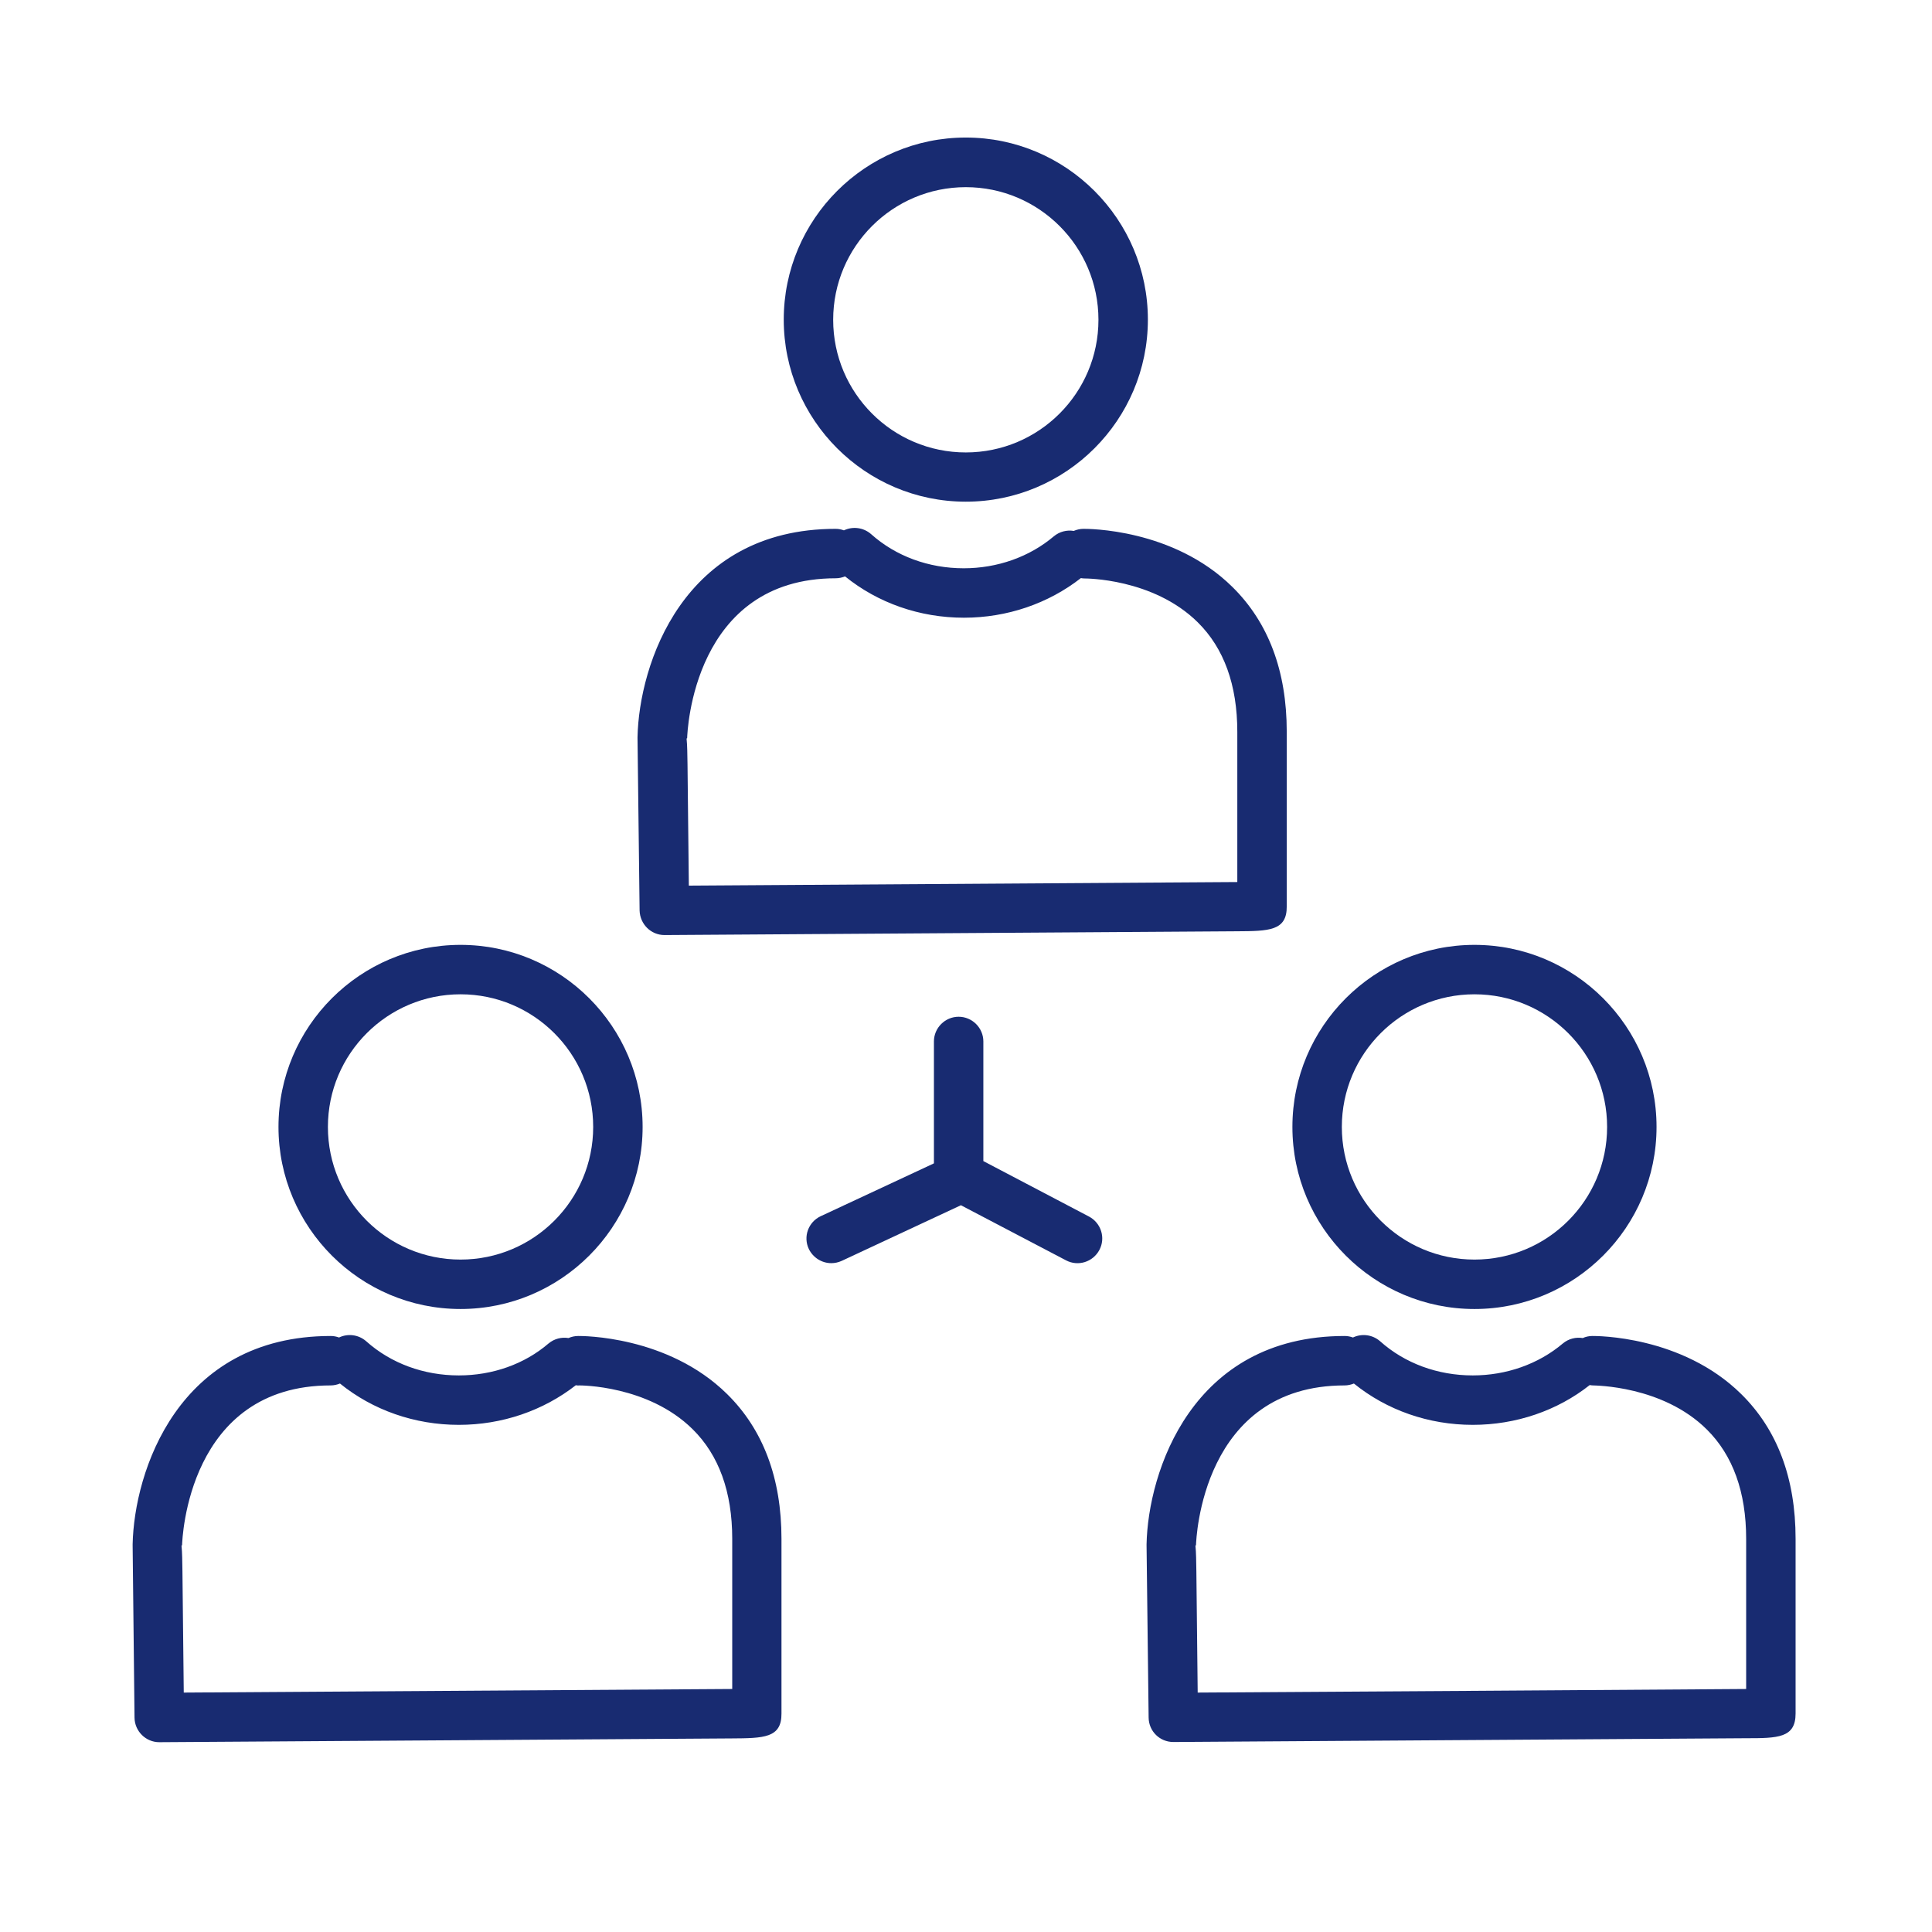 <?xml version="1.0" encoding="utf-8"?>
<!-- Generator: Adobe Illustrator 25.3.1, SVG Export Plug-In . SVG Version: 6.00 Build 0)  -->
<!DOCTYPE svg PUBLIC "-//W3C//DTD SVG 1.1//EN" "http://www.w3.org/Graphics/SVG/1.1/DTD/svg11.dtd">
<svg version="1.1" id="レイヤー_1" xmlns:x="http://ns.adobe.com/Extensibility/1.0/" xmlns:i="http://ns.adobe.com/AdobeIllustrator/10.0/" xmlns:graph="http://ns.adobe.com/Graphs/1.0/"
	 xmlns="http://www.w3.org/2000/svg" xmlns:xlink="http://www.w3.org/1999/xlink" x="0px" y="0px" viewBox="0 0 1024 1024"
	 style="enable-background:new 0 0 1024 1024;" xml:space="preserve">
<style type="text/css">
	.st0{fill:#182B71;}
</style>
<g>
	<path class="st0" d="M511.9,265.9c53.2,0,96.5-43.3,96.5-96.5c0-53.2-43.3-96.5-96.5-96.5c-53.2,0-96.5,43.3-96.5,96.5
		C415.4,222.6,458.7,265.9,511.9,265.9z M511.9,99.2c38.8,0,70.3,31.5,70.3,70.3s-31.5,70.3-70.3,70.3s-70.3-31.5-70.3-70.3
		S473.1,99.2,511.9,99.2z"/>
	<path class="st0" d="M352.2,495.6C352.2,495.6,352.2,495.6,352.2,495.6l303.2-2c17.2-0.1,26.7-0.2,26.6-13.2v-92.6
		c0-32.1-9.7-57.9-28.8-76.7c-31.5-31.1-77-30.8-78.9-30.8c-1.8,0-3.6,0.4-5.2,1.1c-3.6-0.6-7.5,0.3-10.6,2.9
		c-12.9,10.9-29.9,16.9-47.7,16.9c-18.6,0-36-6.4-49.1-18.1c-4.1-3.6-9.8-4.2-14.4-2c-1.4-0.5-2.8-0.8-4.4-0.8
		c-81.1,0-104.2,72.2-105,110.4c0,0.2,0,0.4,0,0.5c0,2.7,1.1,91.4,1.1,91.4C339.2,489.8,345,495.6,352.2,495.6z M364.2,391.3
		c0.1-3.5,3.2-84.8,78.8-84.8c1.7,0,3.4-0.4,4.9-1c17.4,14.1,39.6,21.9,63,21.9c22.9,0,44.7-7.5,62-21c0.6,0.1,1.2,0.2,1.8,0.2
		c0.5,0,36.4-0.2,60.1,23.2c13.9,13.7,21,33.2,21,58.1v53.9c0,0.1,0,0.2,0,0.2l0,25.5c-51.2,0.3-239.3,1.6-290.7,1.9l-0.7-64.2
		c-0.1-5.4-0.1-10-0.5-13.8L364.2,391.3z"/>
	<path class="st0" d="M244.1,500.8c-53.2,0-96.5,43.3-96.5,96.5c0,53.2,43.3,96.5,96.5,96.5s96.5-43.3,96.5-96.5
		C340.6,544.1,297.3,500.8,244.1,500.8z M244.1,667.6c-38.8,0-70.3-31.5-70.3-70.3s31.5-70.3,70.3-70.3s70.3,31.5,70.3,70.3
		S282.9,667.6,244.1,667.6z"/>
	<path class="st0" d="M84.4,923.4C84.5,923.4,84.5,923.4,84.4,923.4l303.2-2c17.2-0.1,26.7-0.2,26.6-13.2v-92.6
		c0-32.1-9.7-57.9-28.8-76.7c-31.5-31.1-77.1-30.8-78.9-30.8c-1.8,0-3.6,0.4-5.2,1.1c-3.6-0.6-7.5,0.3-10.6,2.9
		C278,723,261.1,729,243.2,729c-18.6,0-36-6.4-49.1-18.1c-4.1-3.6-9.8-4.2-14.4-2c-1.4-0.5-2.8-0.8-4.4-0.8
		c-81.2,0-104.2,72.2-105,110.4c0,0.2,0,0.4,0,0.5c0,2.7,1,91.4,1,91.4C71.4,917.6,77.3,923.4,84.4,923.4z M96.5,819.1
		c0.1-3.5,3.1-84.8,78.8-84.8c1.7,0,3.4-0.4,4.9-1c17.4,14.1,39.6,21.9,63,21.9c22.9,0,44.7-7.5,62-21c0.6,0.1,1.2,0.2,1.8,0.1
		c0.4,0,36.4-0.2,60.1,23.2c13.9,13.7,21,33.2,21,58.1v53.9c0,0.1,0,0.2,0,0.2l0,25.5c-51.2,0.3-239.3,1.6-290.7,1.9l-0.7-64.2
		c-0.1-5.4-0.1-10-0.5-13.8L96.5,819.1z"/>
	<path class="st0" d="M781.5,693.8c53.2,0,96.5-43.3,96.5-96.5c0-53.2-43.3-96.5-96.5-96.5c-53.2,0-96.5,43.3-96.5,96.5
		C685,650.5,728.3,693.8,781.5,693.8z M781.5,527c38.8,0,70.3,31.5,70.3,70.3s-31.5,70.3-70.3,70.3s-70.3-31.5-70.3-70.3
		S742.7,527,781.5,527z"/>
	<path class="st0" d="M951.7,908.2v-92.6c0-32.1-9.7-57.9-28.8-76.7c-31.5-31.1-77-30.8-78.9-30.8c-1.8,0-3.6,0.4-5.1,1.1
		c-3.6-0.6-7.5,0.3-10.6,2.9C815.4,723,798.4,729,780.6,729c-18.6,0-36-6.4-49.1-18.1c-4.1-3.6-9.8-4.2-14.4-2
		c-1.4-0.5-2.8-0.8-4.4-0.8c-81.1,0-104.2,72.2-105,110.4c0,0.2,0,0.4,0,0.5c0,2.7,1.1,91.4,1.1,91.4c0.1,7.2,5.9,12.9,13.1,12.9
		c0,0,0.1,0,0.1,0l303.2-2C942.3,921.3,951.7,921.2,951.7,908.2z M634.8,897.1l-0.7-64.2c-0.1-5.4-0.1-10-0.5-13.8l0.3,0
		c0.1-3.5,3.2-84.8,78.8-84.8c1.7,0,3.4-0.4,4.9-1c17.4,14.1,39.6,21.9,63,21.9c22.9,0,44.8-7.5,62-21.1c0.5,0.1,1.1,0.2,1.7,0.2
		c0,0,0.1,0,0.1,0c0.8,0.1,36.8,0,60.3,23.4c13.8,13.7,20.8,33.2,20.8,57.9v53.9c0,0.1,0,0.2,0,0.2l0,25.5
		C874.3,895.6,686.1,896.8,634.8,897.1z"/>
	<path class="st0" d="M440.6,669.5c1.9,0,3.7-0.4,5.5-1.2l63.2-29.5l55.7,29.2c6.4,3.4,14.3,0.9,17.7-5.5c3.4-6.4,0.9-14.3-5.5-17.7
		l-56-29.4V552c0-7.2-5.9-13.1-13.1-13.1c-7.2,0-13.1,5.9-13.1,13.1v64.6l-60,28c-6.6,3.1-9.4,10.9-6.3,17.4
		C431,666.7,435.7,669.5,440.6,669.5z"/>
</g>
</svg>
